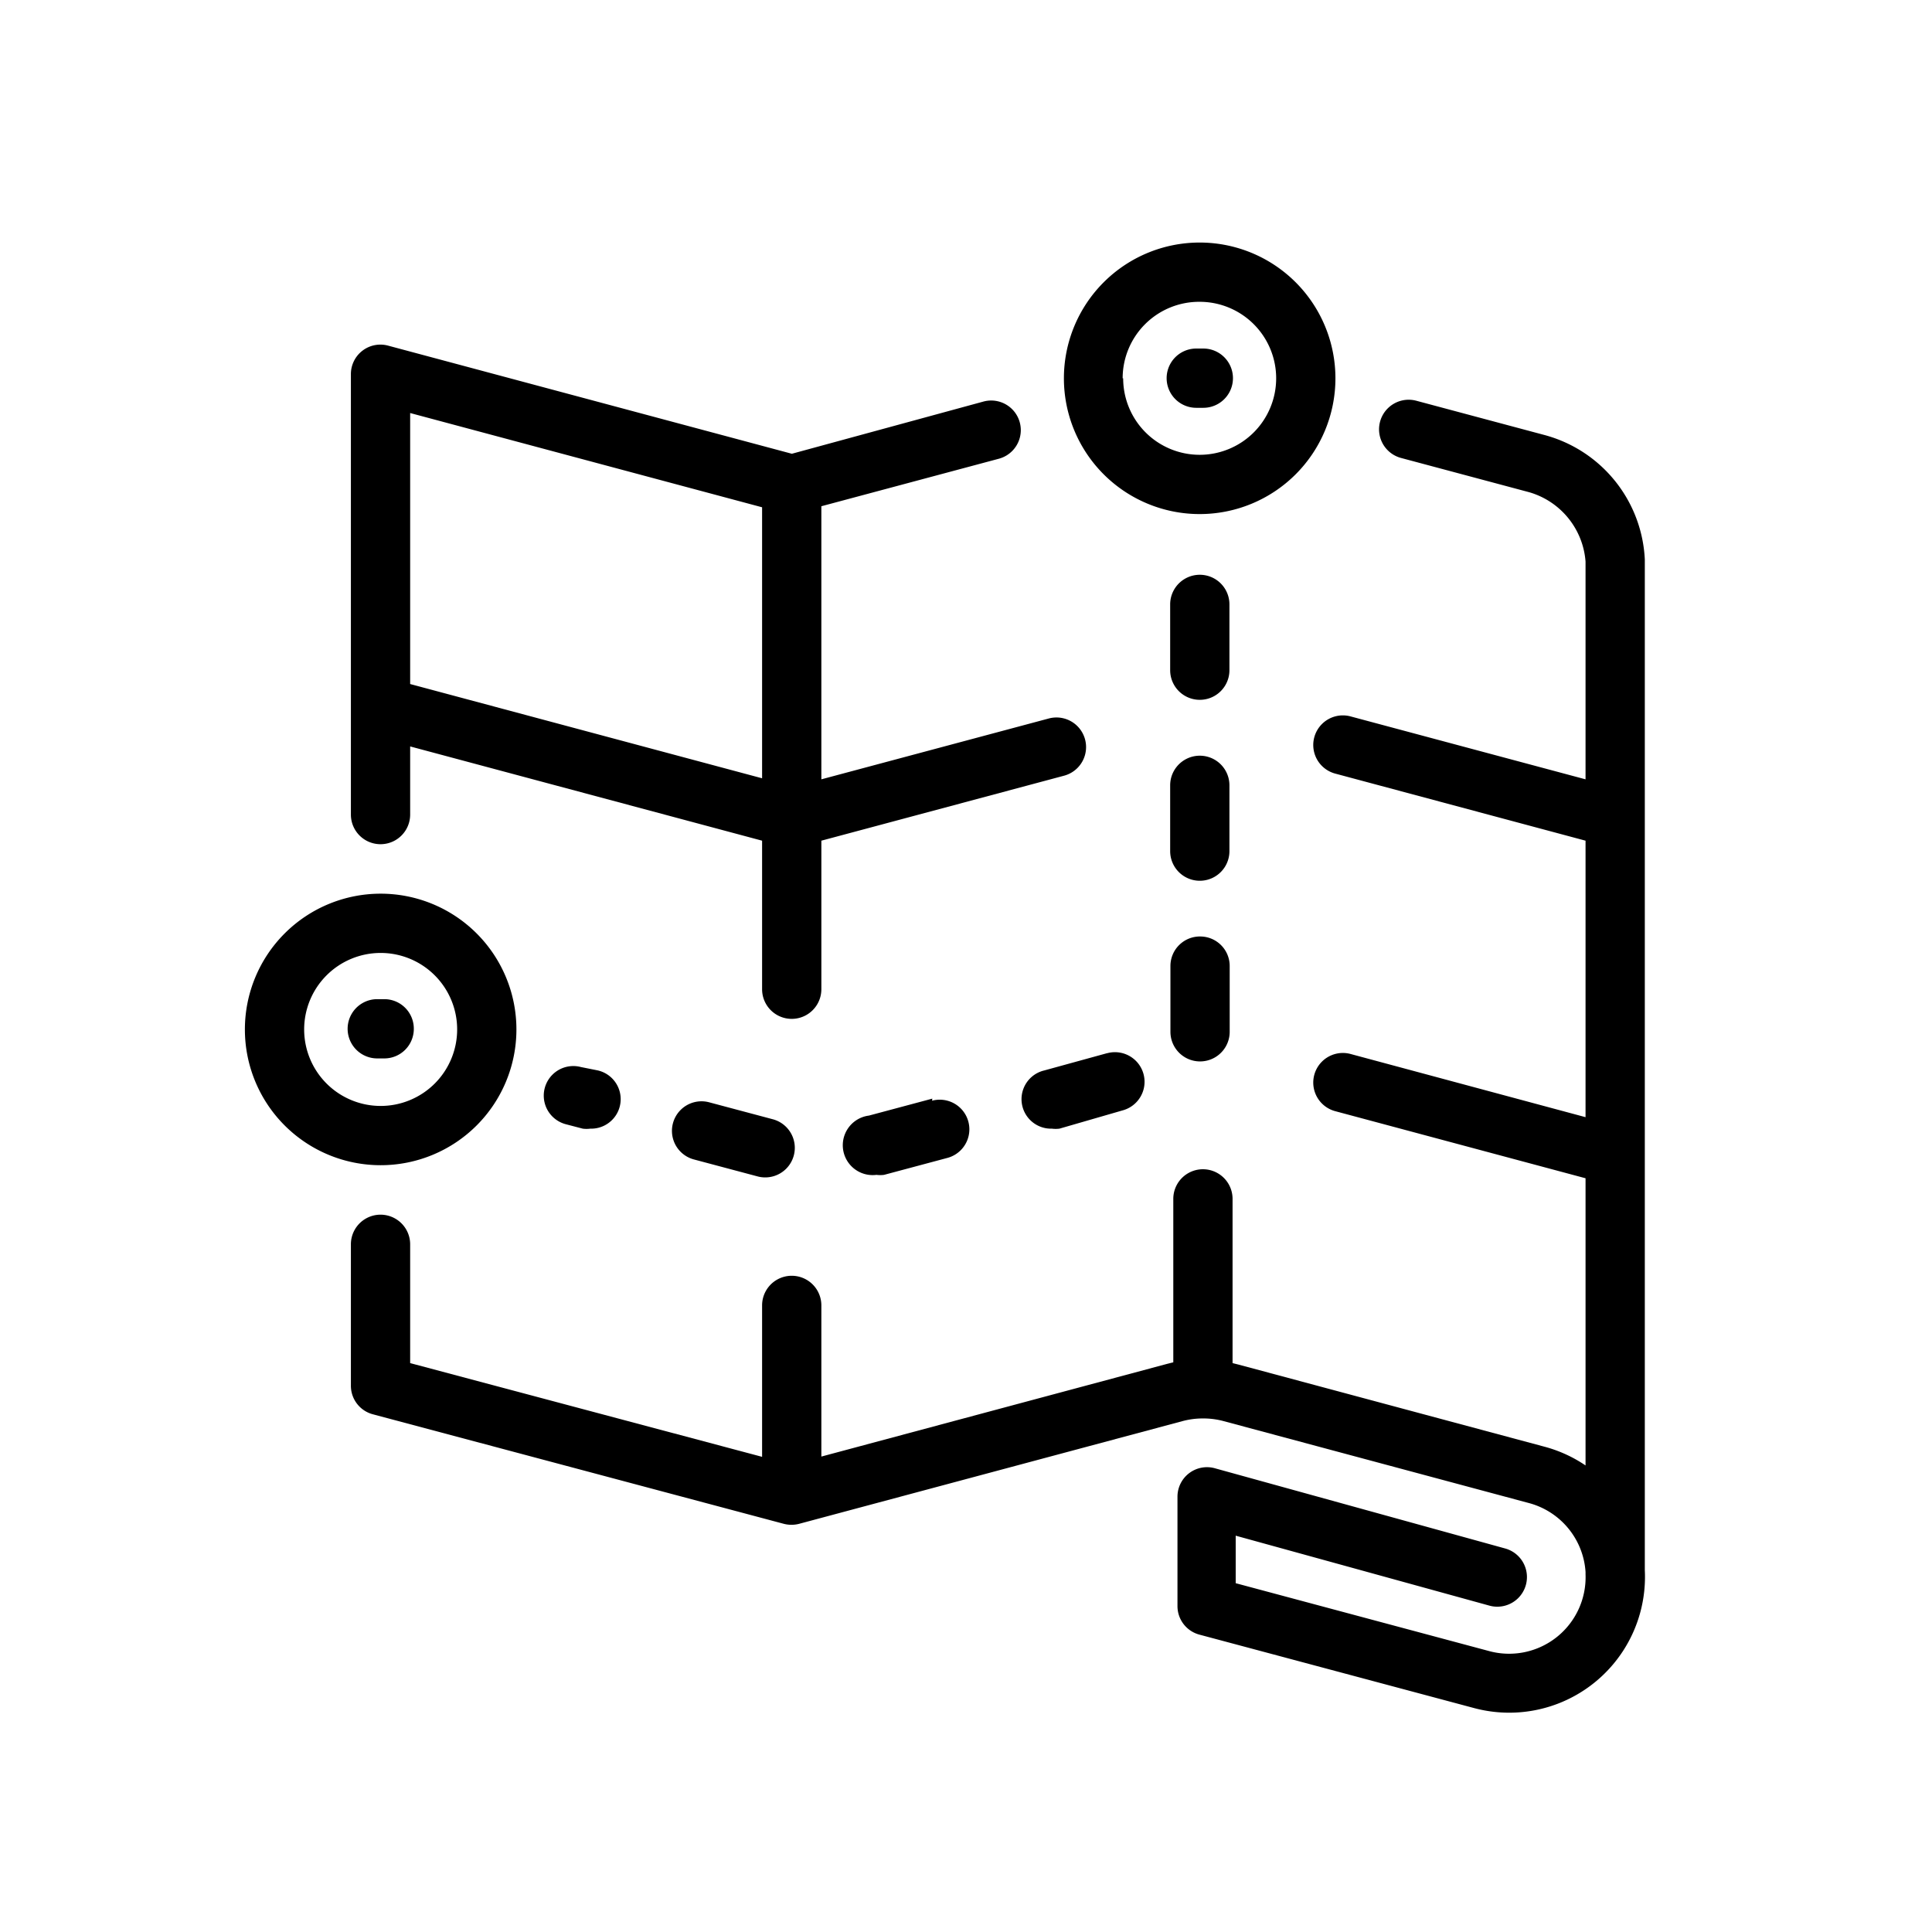 <svg id="Layer_1" data-name="Layer 1" xmlns="http://www.w3.org/2000/svg" viewBox="0 0 74 74"><title>  ONlineArtboard 12 copy 5</title><path d="M47.09,32.6a1.13,1.13,0,0,1-2.27,0V30.08a1.13,1.13,0,1,1,2.27,0Zm-4.69,7.74L40,41a1.13,1.13,0,0,0,.29,2.23,1.15,1.15,0,0,0,.29,0L43,42.53a1.13,1.13,0,0,0-.59-2.19Zm4.69-17.19a1.13,1.13,0,1,0-2.27,0v2.52a1.13,1.13,0,0,0,2.27,0ZM29.6,42.87l-2.44-.65a1.13,1.13,0,1,0-.58,2.19l2.44.65a1.13,1.13,0,0,0,.58-2.19Zm-7.35-2a1.13,1.13,0,1,0-.58,2.19l.65.17a1.12,1.12,0,0,0,.29,0,1.13,1.13,0,0,0,.29-2.23Zm13.46,1.21-2.43.65A1.13,1.13,0,0,0,33.57,45a1.16,1.16,0,0,0,.29,0l2.43-.65a1.13,1.13,0,1,0-.59-2.19ZM46,35.87A1.13,1.13,0,0,0,44.83,37v2.52a1.13,1.13,0,0,0,2.27,0V37A1.13,1.13,0,0,0,46,35.87ZM40.75,14.49a5.2,5.2,0,1,1,5.2,5.2,5.2,5.2,0,0,1-5.2-5.2Zm2.27,0a2.93,2.93,0,1,0,2.93-2.93A2.93,2.93,0,0,0,43,14.49Zm2.8,1.13h.27a1.13,1.13,0,0,0,0-2.27h-.27a1.13,1.13,0,0,0,0,2.27ZM63,60.14V21.49s0,0,0-.06a5.19,5.19,0,0,0-3.85-4.77l-4.9-1.31a1.13,1.13,0,1,0-.59,2.19l4.9,1.31a3,3,0,0,1,2.17,2.66v8.34l-9-2.41a1.13,1.13,0,0,0-.59,2.19l9.59,2.57V42.79l-9-2.42a1.13,1.13,0,0,0-.59,2.19l9.59,2.57v11a5.18,5.18,0,0,0-1.58-.72l-11.7-3.14-.24-.06V45.92a1.13,1.13,0,1,0-2.27,0v6.26l-.24.06L31.46,55.79V50a1.13,1.13,0,0,0-2.27,0v5.8L15.71,52.21V47.66a1.13,1.13,0,1,0-2.27,0v5.41a1.13,1.13,0,0,0,.84,1.1L30,58.36a1.17,1.17,0,0,0,.63,0L45.3,54.43a3,3,0,0,1,.72-.1h.12a3,3,0,0,1,.72.1l11.7,3.14a2.93,2.93,0,0,1,2.17,2.64s0,.06,0,.09A2.93,2.93,0,0,1,57,63.23l-9.67-2.59V58.82l9.72,2.68a1.13,1.13,0,1,0,.6-2.19L46.54,56.24a1.13,1.13,0,0,0-1.44,1.09v4.18a1.13,1.13,0,0,0,.84,1.1l10.51,2.81A5.2,5.2,0,0,0,63,60.14ZM14.58,44.63a5.2,5.2,0,1,1,5.2-5.2,5.2,5.2,0,0,1-5.2,5.2Zm0-2.27a2.93,2.93,0,1,0-2.93-2.93,2.93,2.93,0,0,0,2.93,2.93ZM13.44,31.2V27.15s0-.05,0-.08V14.34a1.13,1.13,0,0,1,1.43-1.1l15.46,4.14,7.34-2a1.13,1.13,0,1,1,.59,2.19l-6.8,1.82V29.85l8.71-2.33a1.13,1.13,0,0,1,.59,2.19l-9.3,2.49v5.69a1.13,1.13,0,0,1-2.27,0V32.2L15.71,28.59V31.2a1.13,1.13,0,1,1-2.27,0Zm2.27-5,13.48,3.61V19.43L15.71,15.82Zm.14,13.2a1.13,1.13,0,0,0-1.13-1.13h-.27a1.13,1.13,0,0,0,0,2.27h.27a1.13,1.13,0,0,0,1.13-1.13Zm0,0"/></svg>